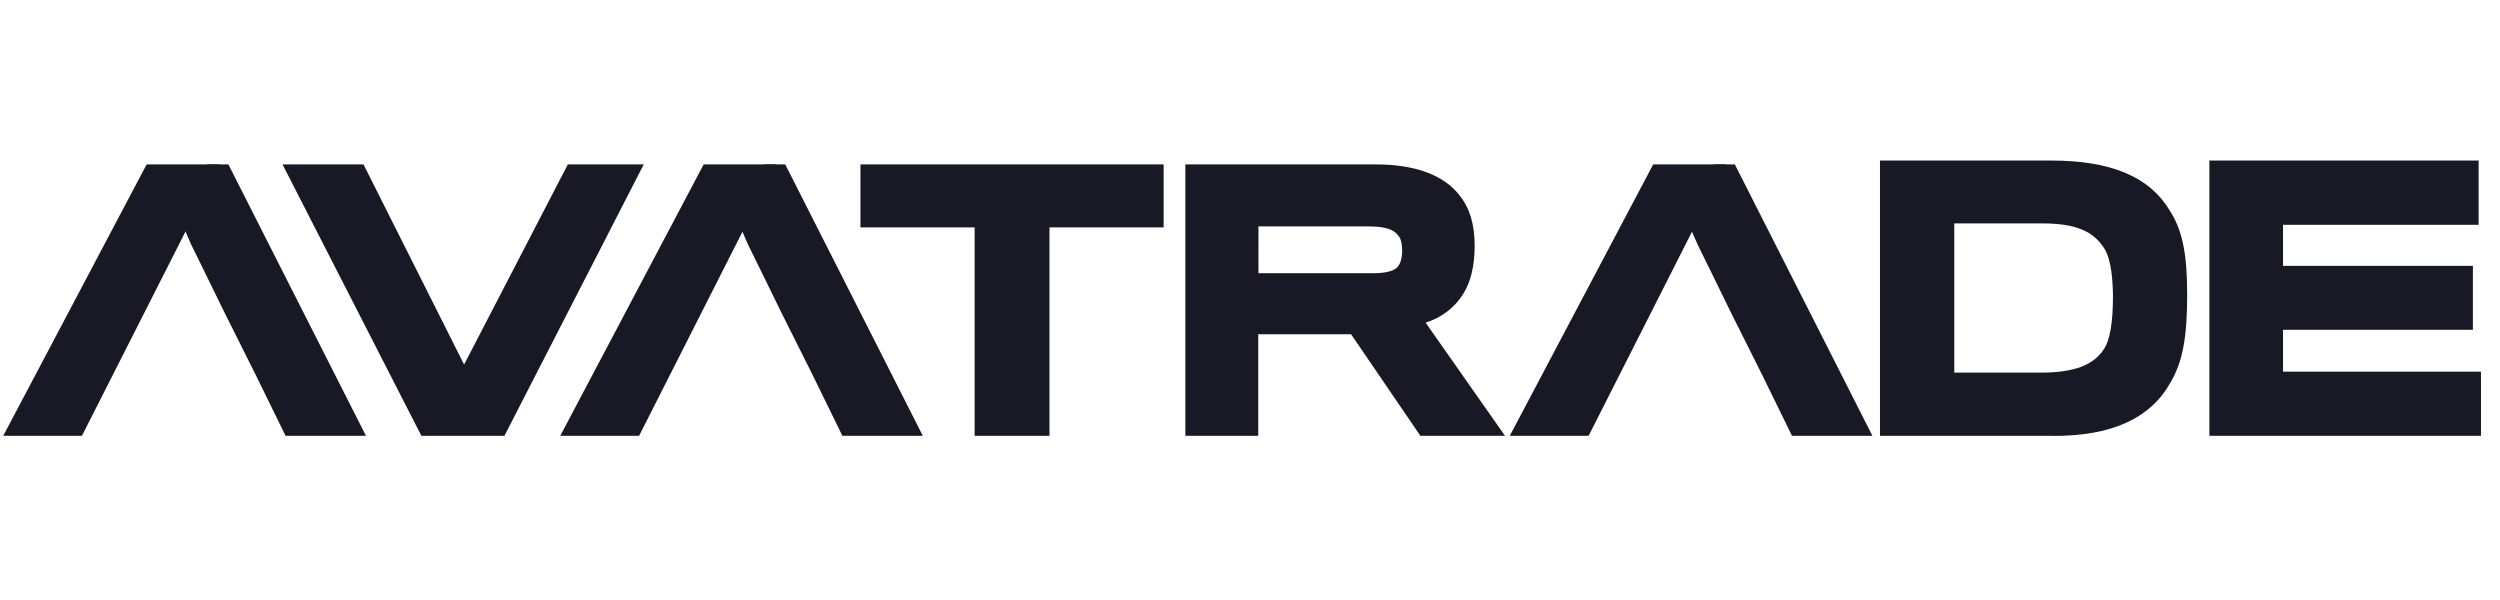 <svg width="100" height="24" viewBox="0 0 100 24" fill="none" xmlns="http://www.w3.org/2000/svg">
<g clip-path="url(#clip0_1017_29011)">
<path d="M20.041 17.213H16.987L11.656 6.797H14.404L18.557 15.065L22.844 6.797H25.393L20.045 17.218L20.041 17.213Z" fill="#191925"/>
<path d="M20.177 17.433H16.856L11.301 6.577H14.54L18.564 14.582L22.713 6.577H25.749L20.177 17.433ZM17.123 16.997H19.91L25.038 7.013H22.98L18.559 15.544L14.268 7.013H12.012L17.123 16.993V16.997Z" fill="#191925"/>
<path d="M41.77 8.881V17.213H39.208V8.881H34.641V6.797H46.333V8.881H41.766H41.77Z" fill="#191925"/>
<path d="M41.983 17.433H38.985V9.096H34.418V6.577H46.546V9.096H41.979V17.429L41.983 17.433ZM39.421 16.997H41.547V8.66H46.115V7.013H34.858V8.66H39.425V16.993L39.421 16.997Z" fill="#191925"/>
<path d="M58.334 11.641C58.002 12.184 57.394 12.65 56.648 12.771L59.766 17.218H56.924L54.151 13.155H50.101V17.218H47.621V6.797H55.039C56.618 6.797 57.653 7.25 58.197 7.953C58.567 8.419 58.753 9.014 58.753 9.838C58.753 10.593 58.606 11.218 58.33 11.641H58.334ZM56.135 9.329C55.911 8.997 55.523 8.837 54.781 8.837H50.123V11.145H54.927C55.604 11.145 55.975 10.998 56.135 10.735C56.269 10.524 56.307 10.243 56.307 10.032C56.307 9.782 56.269 9.502 56.135 9.329Z" fill="#191925"/>
<path d="M60.189 17.433H56.816L54.043 13.37H50.33V17.433H47.414V6.577H55.052C56.605 6.577 57.757 7.004 58.382 7.815C58.792 8.328 58.986 8.971 58.986 9.833C58.986 10.631 58.826 11.296 58.529 11.753C58.192 12.305 57.644 12.719 57.023 12.904L60.198 17.429L60.189 17.433ZM57.045 16.997H59.352L56.273 12.611L56.618 12.555C57.248 12.451 57.821 12.072 58.153 11.528C58.408 11.136 58.541 10.554 58.541 9.838C58.541 9.079 58.378 8.522 58.033 8.091C57.489 7.388 56.458 7.017 55.044 7.017H47.841V16.997H49.885V12.934H54.267L57.041 16.997H57.045ZM54.927 11.364H49.907V8.621H54.785C55.578 8.621 56.036 8.794 56.316 9.204C56.458 9.394 56.532 9.67 56.532 10.036C56.532 10.217 56.506 10.567 56.325 10.856C56.113 11.205 55.673 11.369 54.931 11.369L54.927 11.364ZM50.338 10.929H54.923C55.479 10.929 55.82 10.825 55.945 10.623C56.075 10.42 56.087 10.14 56.087 10.032C56.087 9.773 56.04 9.566 55.962 9.463L55.954 9.454C55.82 9.26 55.578 9.057 54.781 9.057H50.338V10.929Z" fill="#191925"/>
<path d="M82.141 17.213H75.422V6.642H82.059C84.483 6.642 85.885 7.328 86.597 8.527C87.11 9.307 87.27 10.252 87.27 11.77C87.27 13.413 87.11 14.371 86.635 15.177C85.924 16.458 84.535 17.209 82.137 17.209L82.141 17.213ZM84.742 11.826C84.73 10.925 84.621 10.17 84.324 9.765C83.853 9.036 83.073 8.712 81.684 8.712H77.954V15.121H81.615C83.069 15.121 83.88 14.785 84.336 14.086C84.647 13.642 84.742 12.792 84.742 11.822V11.826Z" fill="#191925"/>
<path d="M82.138 17.433H75.199V6.422H82.057C84.437 6.422 85.986 7.073 86.784 8.414C87.289 9.186 87.487 10.131 87.487 11.774C87.487 13.512 87.306 14.466 86.823 15.294C86.02 16.734 84.485 17.437 82.135 17.437L82.138 17.433ZM75.644 16.993H82.143C84.317 16.993 85.727 16.363 86.447 15.074C86.887 14.315 87.051 13.422 87.051 11.774C87.051 10.226 86.875 9.35 86.413 8.652C85.697 7.448 84.274 6.866 82.061 6.866H75.644V16.993ZM81.617 15.345H77.735V8.496H81.686C83.144 8.496 83.989 8.841 84.511 9.648C84.799 10.045 84.947 10.739 84.964 11.826C84.964 13.025 84.821 13.784 84.519 14.22C84.011 15 83.114 15.35 81.617 15.35V15.345ZM78.175 14.905H81.617C82.945 14.905 83.731 14.617 84.153 13.97C84.398 13.616 84.519 12.9 84.519 11.83C84.507 10.868 84.377 10.217 84.144 9.898C83.704 9.221 82.971 8.936 81.682 8.936H78.171V14.905H78.175Z" fill="#191925"/>
<path d="M88.598 17.213V6.642H98.927V8.768H91.103V10.856H98.699V12.969H91.103V15.082H99.022V17.209H88.602L88.598 17.213Z" fill="#191925"/>
<path d="M99.239 17.433H88.375V6.422H99.145V8.992H91.321V10.636H98.916V13.193H91.321V14.867H99.239V17.437V17.433ZM88.819 16.993H98.799V15.307H90.881V12.749H98.476V11.076H90.881V8.548H98.704V6.866H88.819V16.993Z" fill="#191925"/>
<path d="M8.995 6.797H8.422L7.43 8.755L7.839 9.691C7.839 9.691 8.719 11.481 9.164 12.391L10.431 14.923H10.44L10.738 15.535L11.553 17.218H14.274L8.995 6.797Z" fill="#191925"/>
<path d="M14.635 17.433H11.422L10.24 15.018L8.972 12.486C8.532 11.576 7.648 9.786 7.648 9.786L7.195 8.747L8.295 6.577H9.136L14.639 17.433H14.635ZM11.698 16.997H13.928L8.864 7.013H8.558L7.674 8.76L8.041 9.601C8.041 9.601 8.92 11.386 9.36 12.292L10.939 15.436L11.698 16.997Z" fill="#191925"/>
<path d="M6 6.797L0.492 17.213H3.145L4.141 15.238L4.301 14.919H4.305L5.556 12.452L6.966 9.665L7.432 8.747L7.436 8.751L8.428 6.797H6Z" fill="#191925"/>
<path d="M3.277 17.433H0.129L5.865 6.577H8.781L7.426 9.251L3.277 17.433ZM0.853 16.997H3.01L7.439 8.246L8.069 7.013H6.128L0.853 16.997Z" fill="#191925"/>
<path d="M31.273 6.797H30.699L29.707 8.755L30.117 9.691C30.117 9.691 30.997 11.481 31.441 12.391L32.709 14.923H32.718L33.015 15.535L33.83 17.218H36.552L31.273 6.797Z" fill="#191925"/>
<path d="M36.909 17.433H33.696L32.514 15.018L31.246 12.486C30.806 11.576 29.922 9.786 29.922 9.786L29.469 8.747L30.569 6.577H31.41L36.913 17.433H36.909ZM33.971 16.997H36.201L31.138 7.013H30.832L29.948 8.76L30.314 9.601C30.314 9.601 31.194 11.386 31.634 12.292L33.212 15.436L33.971 16.997Z" fill="#191925"/>
<path d="M28.273 6.797L22.766 17.213H25.418L26.414 15.238L26.574 14.919H26.583L27.829 12.452L29.239 9.665L29.705 8.747L29.709 8.751L30.701 6.797H28.273Z" fill="#191925"/>
<path d="M25.559 17.433H22.41L28.146 6.577H31.062L29.708 9.251L25.563 17.433H25.559ZM23.131 16.997H25.287L29.716 8.251L30.346 7.017H28.405L23.131 16.997Z" fill="#191925"/>
<path d="M69.257 6.797H68.683L67.691 8.755L68.101 9.691C68.101 9.691 68.981 11.481 69.425 12.391L70.693 14.923H70.702L71 15.535L71.815 17.218H74.536L69.257 6.797Z" fill="#191925"/>
<path d="M74.893 17.433H71.68L70.498 15.018L69.23 12.486C68.79 11.576 67.906 9.786 67.906 9.786L67.453 8.747L68.553 6.577H69.394L74.897 17.433H74.893ZM71.956 16.997H74.186L69.127 7.017H68.82L67.936 8.764L68.303 9.605C68.303 9.605 69.182 11.39 69.623 12.296L71.201 15.44L71.96 17.002L71.956 16.997Z" fill="#191925"/>
<path d="M66.258 6.797L60.75 17.213H63.407L64.399 15.238L64.558 14.919H64.567L65.818 12.452L67.228 9.665L67.689 8.747L67.694 8.751L68.686 6.797H66.258Z" fill="#191925"/>
<path d="M63.539 17.433H60.391L66.127 6.577H69.043L67.68 9.268L63.544 17.433H63.539ZM61.111 16.997H63.267L67.705 8.233L68.327 7.017H66.385L61.111 16.997Z" fill="#191925"/>
</g>
<defs>
<clipPath id="clip0_1017_29011">
<rect width="99.75" height="11.156" fill="white" transform="translate(0.129 6.422)"/>
</clipPath>
</defs>
</svg>

